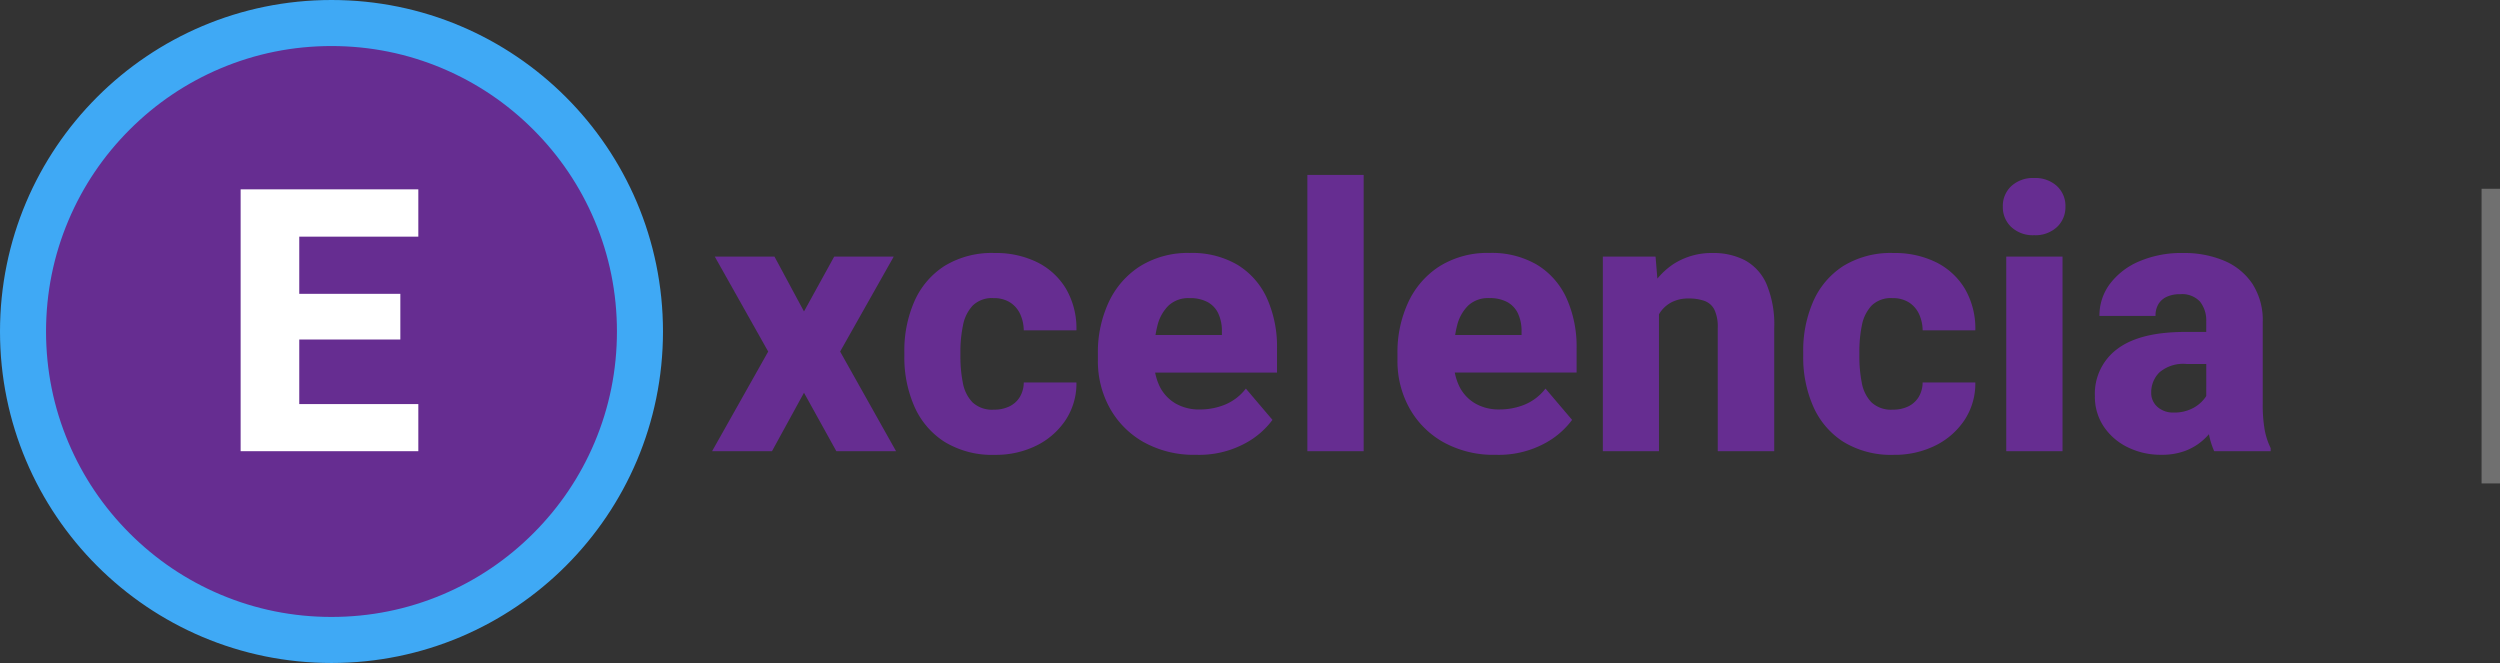 <svg xmlns="http://www.w3.org/2000/svg" width="271.5" height="72" viewBox="0 0 271.5 72">
  <rect x="0" y="0" width="271.5" height="72" fill="#333333" stroke="none"/>
  <g id="Grupo_884" data-name="Grupo 884" transform="translate(3962 -12)">
    <path id="Trazado_469" data-name="Trazado 469" d="M10.313-15.176l3.281-5.957h6.465L14.238-10.82,20.313,0H13.828L10.313-6.348,6.836,0H.332L6.426-10.82.625-21.133H7.109ZM30.938-4.512a3.756,3.756,0,0,0,1.7-.361A2.678,2.678,0,0,0,33.76-5.9a3.1,3.1,0,0,0,.42-1.562H39.9a7.19,7.19,0,0,1-1.182,4.092A8.087,8.087,0,0,1,35.547-.605a9.907,9.907,0,0,1-4.492,1,9.908,9.908,0,0,1-5.488-1.416,8.7,8.7,0,0,1-3.271-3.848,13.217,13.217,0,0,1-1.084-5.439V-10.8a13.267,13.267,0,0,1,1.084-5.459,8.718,8.718,0,0,1,3.262-3.848,9.82,9.82,0,0,1,5.459-1.416,10.14,10.14,0,0,1,4.629,1.006,7.547,7.547,0,0,1,3.125,2.881A8.565,8.565,0,0,1,39.9-13.125H34.18a4.377,4.377,0,0,0-.381-1.748,2.977,2.977,0,0,0-1.084-1.27,3.223,3.223,0,0,0-1.816-.479,2.976,2.976,0,0,0-2.275.82,4.327,4.327,0,0,0-1.045,2.139A14.092,14.092,0,0,0,27.3-10.8v.488a14.706,14.706,0,0,0,.264,2.881,4.1,4.1,0,0,0,1.045,2.119A3.107,3.107,0,0,0,30.938-4.512ZM52.91.391a11.221,11.221,0,0,1-5.752-1.4A9.571,9.571,0,0,1,43.5-4.727a10.5,10.5,0,0,1-1.27-5.117v-.742a12.832,12.832,0,0,1,1.191-5.625,9.237,9.237,0,0,1,3.428-3.9,9.851,9.851,0,0,1,5.381-1.416,9.7,9.7,0,0,1,5.166,1.289,8.247,8.247,0,0,1,3.193,3.623,12.844,12.844,0,0,1,1.094,5.5v2.578H44.746v-4.082H55.7v-.488a4.5,4.5,0,0,0-.391-1.846,2.713,2.713,0,0,0-1.143-1.23,3.973,3.973,0,0,0-1.982-.439,3.152,3.152,0,0,0-2.285.811,4.568,4.568,0,0,0-1.2,2.168,11.9,11.9,0,0,0-.361,3.057v.742a6.212,6.212,0,0,0,.586,2.773,4.4,4.4,0,0,0,1.7,1.865,5.072,5.072,0,0,0,2.676.674,7.16,7.16,0,0,0,2.764-.537A5.5,5.5,0,0,0,58.3-6.8l2.891,3.4A8.942,8.942,0,0,1,58.105-.791,10.5,10.5,0,0,1,52.91.391ZM71.094,0H64.98V-30h6.113ZM85.449.391a11.221,11.221,0,0,1-5.752-1.4,9.571,9.571,0,0,1-3.662-3.721,10.5,10.5,0,0,1-1.27-5.117v-.742a12.832,12.832,0,0,1,1.191-5.625,9.237,9.237,0,0,1,3.428-3.9,9.851,9.851,0,0,1,5.381-1.416,9.7,9.7,0,0,1,5.166,1.289,8.247,8.247,0,0,1,3.193,3.623,12.845,12.845,0,0,1,1.094,5.5v2.578H77.285v-4.082H88.242v-.488a4.5,4.5,0,0,0-.391-1.846,2.713,2.713,0,0,0-1.143-1.23,3.973,3.973,0,0,0-1.982-.439,3.152,3.152,0,0,0-2.285.811,4.568,4.568,0,0,0-1.2,2.168,11.9,11.9,0,0,0-.361,3.057v.742a6.212,6.212,0,0,0,.586,2.773,4.4,4.4,0,0,0,1.7,1.865,5.072,5.072,0,0,0,2.676.674A7.16,7.16,0,0,0,88.6-5.068,5.5,5.5,0,0,0,90.84-6.8L93.73-3.4A8.942,8.942,0,0,1,90.645-.791,10.5,10.5,0,0,1,85.449.391ZM103.164,0H97.07V-21.133h5.723l.371,4.512Zm-2.422-11.172a13.546,13.546,0,0,1,1.035-5.557,8.116,8.116,0,0,1,2.9-3.555A7.631,7.631,0,0,1,109-21.523a7.421,7.421,0,0,1,3.486.781,5.378,5.378,0,0,1,2.344,2.559,11.343,11.343,0,0,1,.85,4.824V0h-6.133V-13.4a4.324,4.324,0,0,0-.361-1.963,1.935,1.935,0,0,0-1.074-.957,5,5,0,0,0-1.729-.264,3.936,3.936,0,0,0-1.816.391,3.422,3.422,0,0,0-1.26,1.1,4.925,4.925,0,0,0-.732,1.689,9.206,9.206,0,0,0-.234,2.148Zm27.813,6.66a3.756,3.756,0,0,0,1.7-.361A2.678,2.678,0,0,0,131.377-5.9a3.1,3.1,0,0,0,.42-1.562h5.723a7.19,7.19,0,0,1-1.182,4.092,8.087,8.087,0,0,1-3.174,2.764,9.907,9.907,0,0,1-4.492,1,9.908,9.908,0,0,1-5.488-1.416,8.7,8.7,0,0,1-3.271-3.848,13.217,13.217,0,0,1-1.084-5.439V-10.8a13.267,13.267,0,0,1,1.084-5.459,8.718,8.718,0,0,1,3.262-3.848,9.82,9.82,0,0,1,5.459-1.416,10.14,10.14,0,0,1,4.629,1.006,7.547,7.547,0,0,1,3.125,2.881,8.566,8.566,0,0,1,1.133,4.512H131.8a4.377,4.377,0,0,0-.381-1.748,2.977,2.977,0,0,0-1.084-1.27,3.223,3.223,0,0,0-1.816-.479,2.976,2.976,0,0,0-2.275.82,4.327,4.327,0,0,0-1.045,2.139,14.092,14.092,0,0,0-.273,2.861v.488a14.706,14.706,0,0,0,.264,2.881,4.1,4.1,0,0,0,1.045,2.119A3.107,3.107,0,0,0,128.555-4.512ZM146.992,0h-6.113V-21.133h6.113Zm-6.484-26.562a2.927,2.927,0,0,1,.928-2.236,3.468,3.468,0,0,1,2.471-.869,3.468,3.468,0,0,1,2.471.869,2.927,2.927,0,0,1,.928,2.236,2.935,2.935,0,0,1-.928,2.227,3.445,3.445,0,0,1-2.471.879,3.445,3.445,0,0,1-2.471-.879A2.935,2.935,0,0,1,140.508-26.562Zm22.09,12.5a3.3,3.3,0,0,0-.674-2.178,2.652,2.652,0,0,0-2.158-.811,3.423,3.423,0,0,0-1.436.273,2.065,2.065,0,0,0-.918.791,2.417,2.417,0,0,0-.322,1.3H151a5.72,5.72,0,0,1,1.123-3.467,7.756,7.756,0,0,1,3.164-2.451,11.656,11.656,0,0,1,4.814-.918,11.168,11.168,0,0,1,4.424.83,6.9,6.9,0,0,1,3.076,2.5,7.263,7.263,0,0,1,1.133,4.17v8.77a15.686,15.686,0,0,0,.225,3.018,7.781,7.781,0,0,0,.635,1.9V0h-6.133a8.571,8.571,0,0,1-.645-2.295,18.282,18.282,0,0,1-.215-2.822Zm.82,4.59h-2.969a3.965,3.965,0,0,0-2.939.918,3.036,3.036,0,0,0-.889,2.188,2.012,2.012,0,0,0,.674,1.553,2.548,2.548,0,0,0,1.787.615,4.252,4.252,0,0,0,2.031-.459,3.79,3.79,0,0,0,1.318-1.094,1.826,1.826,0,0,0,.42-1.182l1.523,2.617a9.923,9.923,0,0,1-.83,1.6,7.274,7.274,0,0,1-1.3,1.523,6.2,6.2,0,0,1-1.895,1.143,7.168,7.168,0,0,1-2.637.439,8.088,8.088,0,0,1-3.633-.811,6.6,6.6,0,0,1-2.607-2.246,5.786,5.786,0,0,1-.967-3.311,6.05,6.05,0,0,1,2.451-5.137q2.451-1.836,7.373-1.836h3.047Z" transform="translate(-3885 61)" fill="#662d91"/>
    <g id="Trazado_470" data-name="Trazado 470" transform="translate(-3962 12)" fill="#662d91">
      <path d="M 36 69.5 C 31.476 69.5 27.09 68.615 22.961 66.868 C 18.972 65.181 15.389 62.765 12.312 59.688 C 9.235 56.611 6.819 53.028 5.132 49.039 C 3.385 44.91 2.5 40.524 2.5 36 C 2.5 31.476 3.385 27.09 5.132 22.961 C 6.819 18.972 9.235 15.389 12.312 12.312 C 15.389 9.235 18.972 6.819 22.961 5.132 C 27.09 3.385 31.476 2.5 36 2.5 C 40.524 2.5 44.91 3.385 49.039 5.132 C 53.028 6.819 56.611 9.235 59.688 12.312 C 62.765 15.389 65.181 18.972 66.868 22.961 C 68.615 27.09 69.5 31.476 69.5 36 C 69.5 40.524 68.615 44.91 66.868 49.039 C 65.181 53.028 62.765 56.611 59.688 59.688 C 56.611 62.765 53.028 65.181 49.039 66.868 C 44.91 68.615 40.524 69.5 36 69.5 Z" stroke="none"/>
      <path d="M 36 5 C 31.813 5 27.754 5.819 23.935 7.434 C 20.244 8.995 16.928 11.231 14.08 14.08 C 11.231 16.928 8.995 20.244 7.434 23.935 C 5.819 27.754 5 31.813 5 36 C 5 40.187 5.819 44.246 7.434 48.065 C 8.995 51.756 11.231 55.072 14.08 57.92 C 16.928 60.769 20.244 63.005 23.935 64.566 C 27.754 66.181 31.813 67 36 67 C 40.187 67 44.246 66.181 48.065 64.566 C 51.756 63.005 55.072 60.769 57.92 57.92 C 60.769 55.072 63.005 51.756 64.566 48.065 C 66.181 44.246 67 40.187 67 36 C 67 31.813 66.181 27.754 64.566 23.935 C 63.005 20.244 60.769 16.928 57.92 14.08 C 55.072 11.231 51.756 8.995 48.065 7.434 C 44.246 5.819 40.187 5 36 5 M 36 0 C 55.882 0 72 16.118 72 36 C 72 55.882 55.882 72 36 72 C 16.118 72 0 55.882 0 36 C 0 16.118 16.118 0 36 0 Z" stroke="none" fill="#3fa9f5"/>
    </g>
    <path id="Trazado_471" data-name="Trazado 471" d="M10.43,0H-4.59V-5.117H10.43ZM-2.5,0H-8.867V-28.437H-2.5ZM8.477-12.129H-4.59V-17.09H8.477ZM10.43-23.3H-4.59v-5.137H10.43Z" transform="translate(-3927 61)" fill="#fff"/>
    <path id="Trazado_481" data-name="Trazado 481" d="M0,0V32" transform="translate(-3691.5 32.5)" fill="none" stroke="#707070" stroke-width="2"/>
  </g>
</svg>
